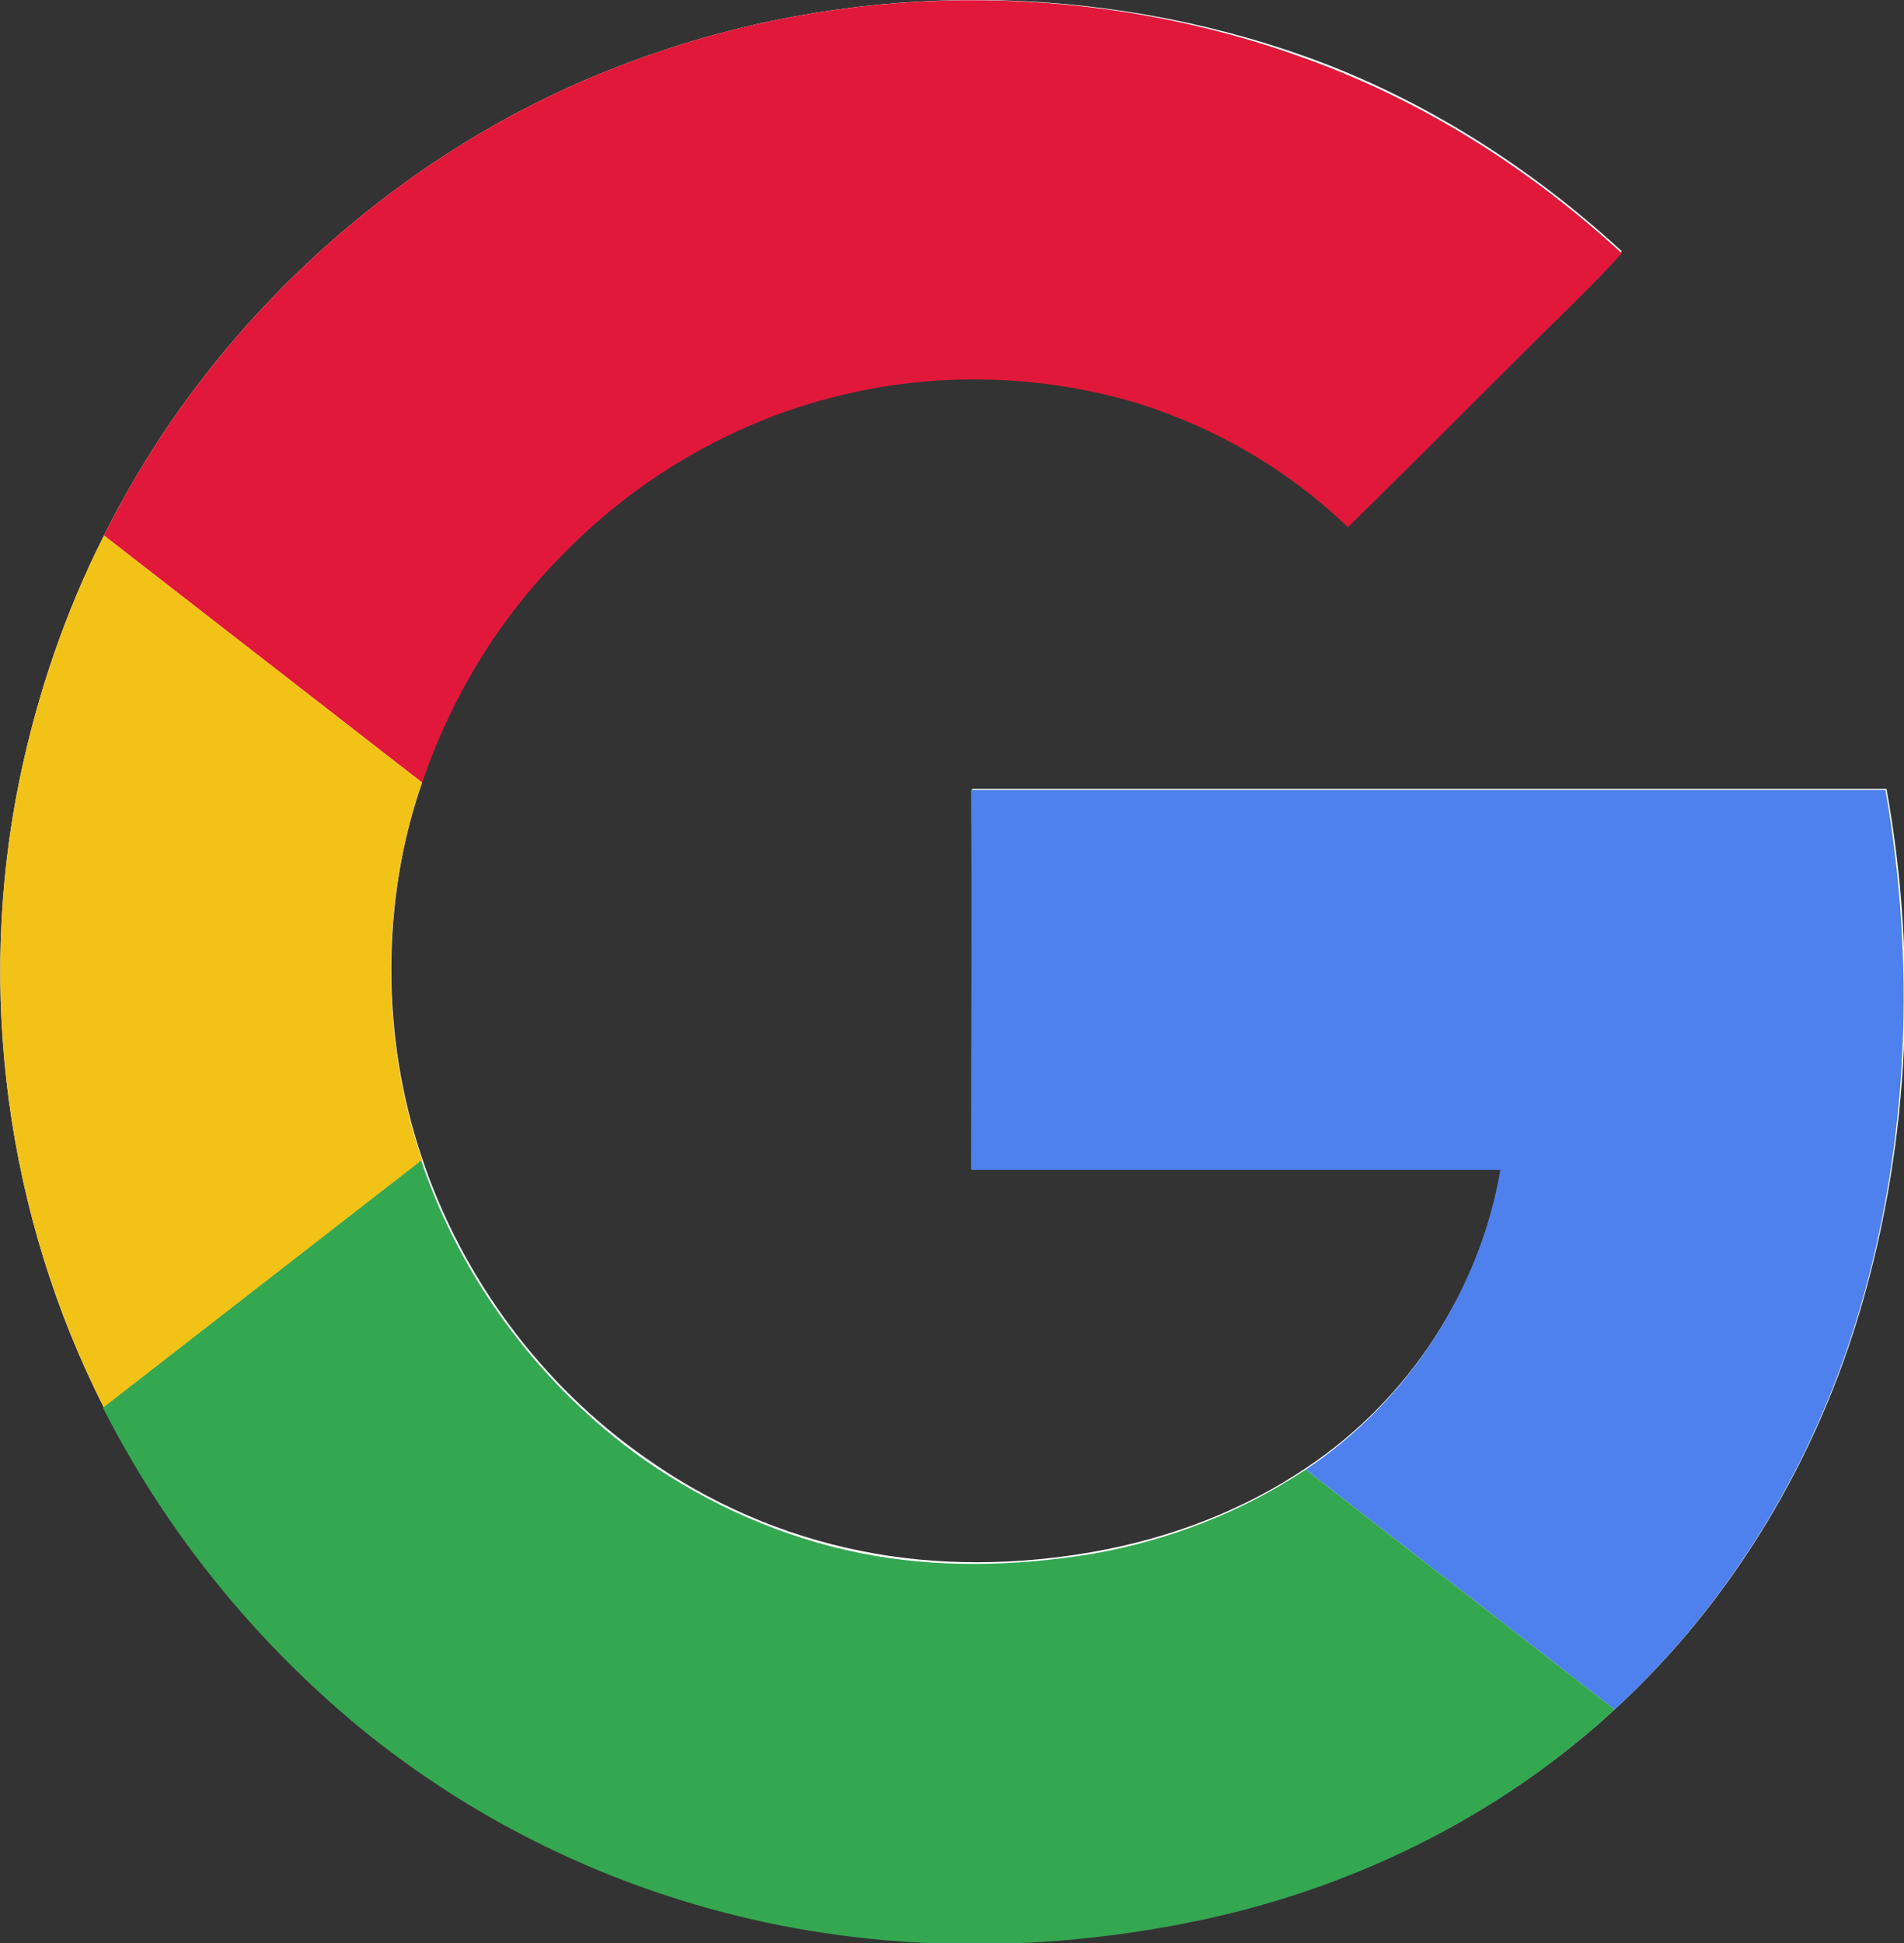 <svg xml:space="preserve" style="enable-background:new 0 0 184.9 188.7;" viewBox="0 0 184.9 188.7" y="0px" x="0px" xmlns:xlink="http://www.w3.org/1999/xlink" xmlns="http://www.w3.org/2000/svg" id="Layer_1" version="1.1">
<rect x="0" y="0" width="184.9" height="188.7" fill="#333333" stroke="none"/>
<style type="text/css">
	.st0{fill:#FFFFFF;}
	.st1{fill:#E1183A;}
	.st2{fill:#F3C217;}
	.st3{fill:#4E81EE;}
	.st4{fill:#34A751;}
	.st5{fill:#FFB600;}
	.st6{fill:#ACACAC;}
	.st7{fill:#5B5B5B;}
</style>
<g>
	<path d="M63.5,5.2C40.5,13,20.9,30.3,10.1,52c-3.8,7.5-6.5,15.5-8.2,23.7c-4.2,20.5-1.3,42.3,8.2,61
		c6.1,12.2,15,23,25.6,31.5c10.1,8,21.8,14,34.3,17.3c15.7,4.2,32.4,4.1,48.3,0.5c14.3-3.3,27.8-10.1,38.6-20.1
		c11.4-10.5,19.6-24.3,23.9-39.2c4.7-16.2,5.4-33.5,2.4-50.1c-29.6,0-59.2,0-88.8,0c0,12.3,0,24.6,0,36.8c17.1,0,34.3,0,51.4,0
		c-2,11.8-9,22.5-18.9,29.1c-6.2,4.2-13.4,6.9-20.8,8.2c-7.4,1.3-15.1,1.4-22.5-0.1c-7.5-1.5-14.7-4.6-21-9.1
		c-10-7-17.7-17.4-21.6-29c-4-11.8-4-24.9,0-36.7c2.8-8.3,7.5-16,13.7-22.2c7.6-7.8,17.5-13.4,28.2-15.7c9.1-1.9,18.8-1.6,27.7,1.1
		c7.6,2.3,14.6,6.5,20.3,12c5.8-5.8,11.6-11.6,17.4-17.3c3-3.1,6.2-6.1,9.2-9.3c-8.8-8.1-19.1-14.7-30.4-18.8
		C106.8-1.7,83.9-1.9,63.5,5.2z" class="st0" id="XMLID_5_"></path>
	<g>
		<g>
			<path d="M63.5,5.2c20.4-7.1,43.3-6.9,63.6,0.6c11.3,4.1,21.6,10.7,30.4,18.8
				c-2.9,3.2-6.1,6.2-9.2,9.3c-5.8,5.8-11.6,11.6-17.4,17.3c-5.7-5.5-12.7-9.6-20.3-12c-8.9-2.7-18.6-3.1-27.7-1.1
				c-10.7,2.3-20.6,7.9-28.2,15.7C48.5,60,43.8,67.7,41,76c-10.3-8-20.6-16-30.9-24C20.9,30.3,40.5,13,63.5,5.2z" class="st1" id="XMLID_14_"></path>
		</g>
	</g>
	<g>
		<path d="M1.9,75.7c1.7-8.2,4.4-16.2,8.2-23.7C20.4,60,30.7,68,41,76c-4.1,11.8-4,24.9,0,36.7
			c-10.3,8-20.6,16-30.9,24C0.6,118-2.3,96.2,1.9,75.7z" class="st2" id="XMLID_3_"></path>
	</g>
	<g>
		<g>
			<path d="M94.3,76.7c29.6,0,59.2,0,88.8,0c2.9,16.6,2.3,33.9-2.4,50.1c-4.3,14.9-12.5,28.7-23.9,39.2
				c-10-7.8-20-15.5-30-23.3c9.9-6.6,16.9-17.4,18.9-29.1c-17.1,0-34.3,0-51.4,0C94.3,101.2,94.4,88.9,94.3,76.7z" class="st3" id="XMLID_13_"></path>
		</g>
	</g>
	<g>
		<path d="M10,136.7c10.3-8,20.6-16,30.9-24c3.9,11.6,11.6,21.9,21.6,29c6.3,4.4,13.5,7.6,21,9.1
			c7.4,1.5,15.1,1.3,22.5,0.1c7.4-1.3,14.5-4,20.8-8.2c10,7.8,20,15.5,30,23.3c-10.8,10-24.3,16.8-38.6,20.1
			c-15.8,3.6-32.6,3.7-48.3-0.5c-12.5-3.3-24.2-9.2-34.3-17.3C25,159.7,16.2,148.9,10,136.7z" class="st4" id="XMLID_1_"></path>
	</g>
</g>
</svg>

